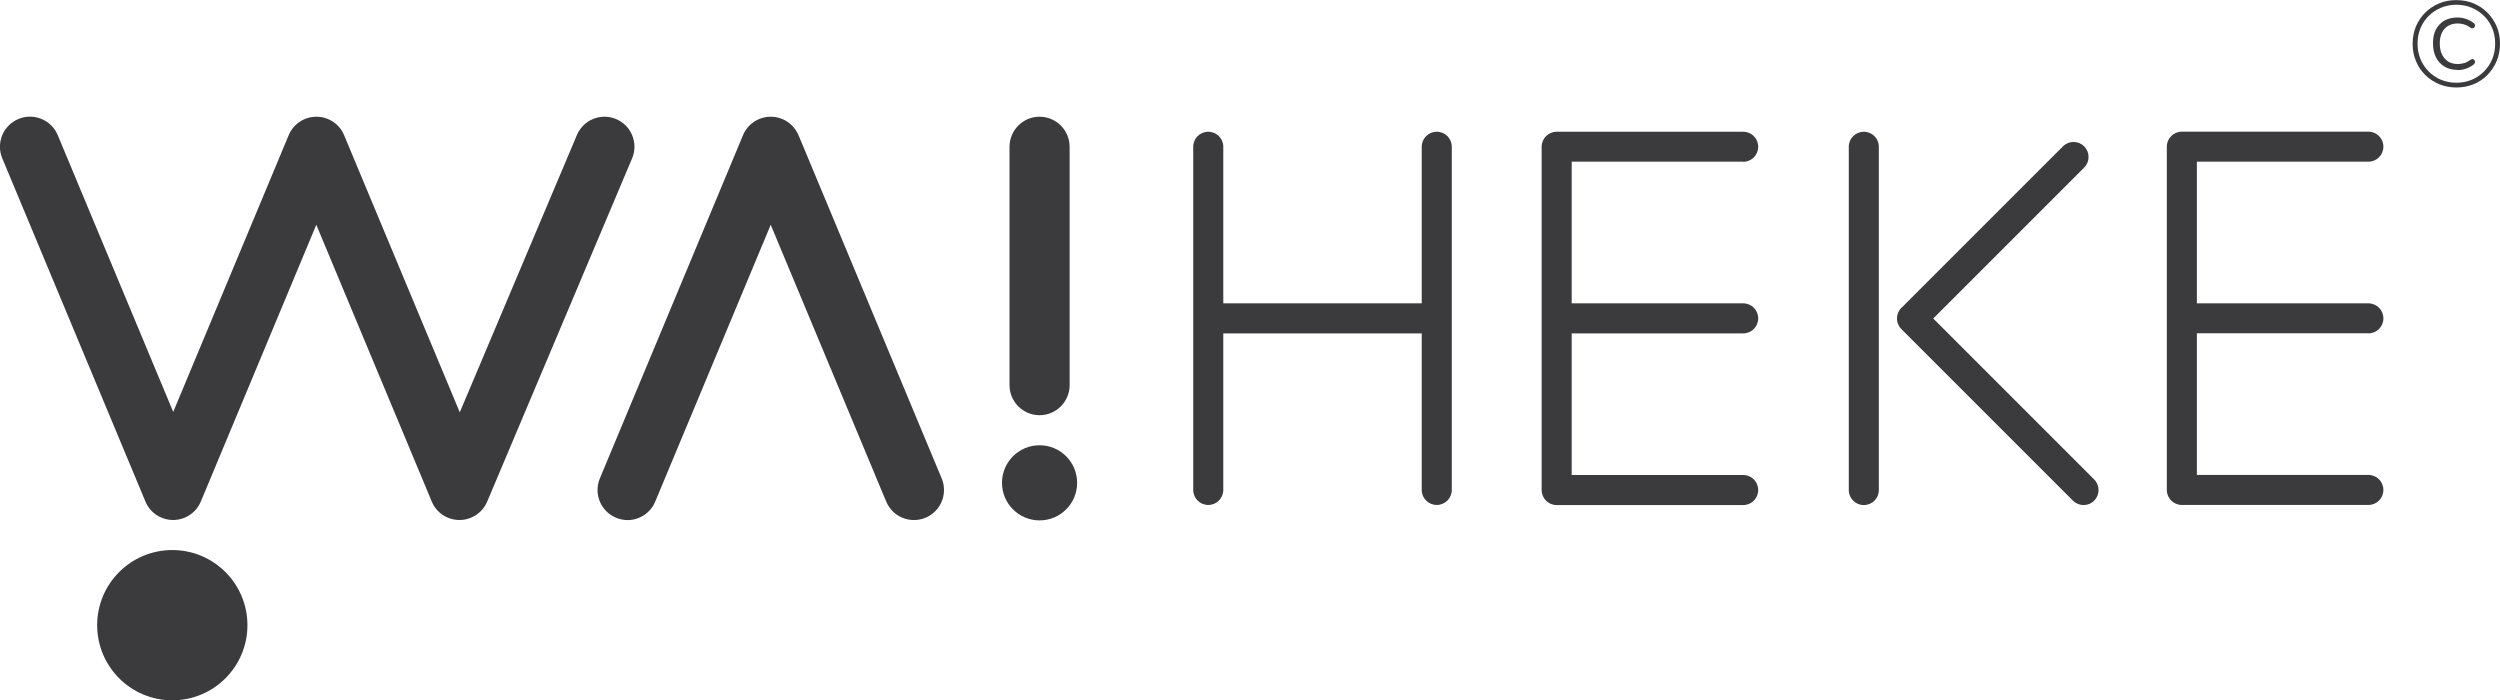 <?xml version="1.0" encoding="UTF-8"?>
<svg xmlns="http://www.w3.org/2000/svg" id="Layer_2" data-name="Layer 2" viewBox="0 0 242.89 68.03">
  <defs>
    <style>
      .cls-1 {
        fill: #3b3a3c;
        stroke-width: 0px;
      }
    </style>
  </defs>
  <g id="Layer_1-2" data-name="Layer 1">
    <g>
      <g>
        <path class="cls-1" d="M139.59,12.8c-.81,0-1.46.65-1.46,1.46v15.21h-19.28v-15.21c0-.81-.65-1.46-1.46-1.46s-1.46.65-1.46,1.46v16.67s0,0,0,0,0,0,0,0v16.67c0,.81.65,1.46,1.46,1.46s1.46-.65,1.46-1.46v-15.21h19.28v15.21c0,.81.65,1.46,1.46,1.46s1.46-.65,1.46-1.46V14.26c0-.81-.65-1.46-1.46-1.46Z"></path>
        <path class="cls-1" d="M181.08,12.8c-.81,0-1.46.65-1.46,1.46v33.35c0,.81.65,1.46,1.46,1.46s1.46-.65,1.46-1.46V14.26c0-.81-.65-1.46-1.46-1.46Z"></path>
        <path class="cls-1" d="M187.83,30.94l14.66-14.66c.57-.57.57-1.49,0-2.06-.57-.57-1.49-.57-2.06,0l-15.62,15.62s-.06.04-.08.07c-.57.57-.57,1.49,0,2.06l16.67,16.67c.28.28.66.43,1.03.43s.75-.14,1.03-.43c.57-.57.57-1.49,0-2.06l-15.63-15.63Z"></path>
        <path class="cls-1" d="M169.36,15.72c.81,0,1.46-.65,1.46-1.46s-.65-1.46-1.46-1.46h-18.12c-.81,0-1.46.65-1.46,1.46v33.35c0,.81.65,1.46,1.46,1.46h18.12c.81,0,1.46-.65,1.46-1.46s-.65-1.46-1.46-1.46h-16.66v-13.76h16.66c.81,0,1.46-.65,1.46-1.46s-.65-1.46-1.46-1.46h-16.66v-13.76h16.66Z"></path>
        <path class="cls-1" d="M230.1,32.39c.81,0,1.46-.65,1.46-1.46s-.65-1.46-1.46-1.46h-16.66v-13.76h16.66c.81,0,1.46-.65,1.46-1.46s-.65-1.46-1.46-1.46h-18.12c-.81,0-1.46.65-1.46,1.46v33.35c0,.81.65,1.46,1.46,1.46h18.12c.81,0,1.46-.65,1.46-1.46s-.65-1.46-1.46-1.46h-16.66v-13.76h16.66Z"></path>
        <path class="cls-1" d="M59.87,11.57c-1.49-.63-3.2.07-3.82,1.55l-11.38,26.94-11.24-26.93c-.45-1.09-1.52-1.79-2.69-1.79s-2.24.71-2.69,1.79l-11.22,26.89L5.61,13.13c-.62-1.49-2.33-2.19-3.82-1.57-1.49.62-2.19,2.33-1.57,3.82l13.91,33.35c.45,1.09,1.52,1.79,2.69,1.79s2.24-.71,2.69-1.79l11.22-26.89,11.22,26.89c.45,1.09,1.51,1.79,2.69,1.79h0c1.17,0,2.23-.7,2.69-1.78l14.08-33.35c.63-1.48-.07-3.2-1.55-3.82Z"></path>
        <path class="cls-1" d="M77.57,13.13c-.45-1.09-1.52-1.79-2.69-1.79s-2.24.71-2.69,1.79l-13.91,33.35c-.62,1.49.08,3.2,1.57,3.82.37.15.75.23,1.12.23,1.14,0,2.23-.68,2.69-1.8l11.22-26.89,11.22,26.89c.62,1.49,2.33,2.19,3.82,1.57,1.49-.62,2.19-2.33,1.57-3.82l-13.91-33.35Z"></path>
        <circle class="cls-1" cx="16.74" cy="60.74" r="7.3"></circle>
        <path class="cls-1" d="M101,40.34c1.61,0,2.92-1.31,2.92-2.92V14.26c0-1.61-1.31-2.92-2.92-2.92s-2.92,1.31-2.92,2.92v23.16c0,1.61,1.31,2.92,2.92,2.92Z"></path>
        <circle class="cls-1" cx="101" cy="46.91" r="3.65"></circle>
      </g>
      <path class="cls-1" d="M238.65,8.5c-.6,0-1.16-.11-1.67-.32-.52-.22-.97-.52-1.36-.9s-.69-.84-.9-1.36c-.22-.52-.32-1.08-.32-1.67s.11-1.17.32-1.68c.22-.51.52-.96.9-1.34s.84-.68,1.35-.9c.51-.22,1.07-.32,1.68-.32s1.17.11,1.68.32c.51.22.96.51,1.34.9.38.38.68.83.9,1.34.22.51.32,1.07.32,1.68s-.11,1.16-.32,1.67c-.22.52-.52.97-.9,1.36-.38.39-.83.69-1.34.9s-1.08.32-1.68.32ZM238.65,8.04c.53,0,1.03-.1,1.49-.29.46-.19.85-.46,1.2-.81s.61-.75.8-1.21c.19-.46.28-.96.28-1.49s-.09-1.03-.28-1.49c-.19-.46-.45-.86-.8-1.2s-.74-.61-1.2-.8c-.46-.19-.95-.29-1.49-.29s-1.03.1-1.49.29c-.46.19-.86.46-1.2.8-.34.34-.61.74-.8,1.2-.19.46-.28.96-.28,1.49s.09,1.03.28,1.49c.19.46.45.86.8,1.21.34.35.74.62,1.2.81.46.19.96.29,1.49.29ZM238.78,6.79c-.75,0-1.33-.24-1.76-.71-.43-.47-.64-1.1-.64-1.88s.21-1.38.64-1.83,1.02-.67,1.76-.67c.28,0,.56.05.84.15.28.1.51.23.72.39.06.05.09.1.11.15.02.06.02.11,0,.17-.02.06-.05.1-.09.14-.04.04-.09.05-.15.05s-.13-.02-.21-.07c-.2-.15-.4-.25-.6-.31s-.41-.09-.6-.09c-.55,0-.98.17-1.29.51-.31.34-.47.81-.47,1.43s.16,1.1.47,1.46c.31.36.74.54,1.29.54.2,0,.4-.03.61-.09.21-.06.41-.17.61-.32.09-.06.18-.09.24-.07.07.02.12.06.16.12s.05.13.04.2c-.01.07-.05.13-.11.19-.21.17-.46.31-.73.41-.28.1-.55.15-.83.15Z"></path>
    </g>
  </g>
</svg>
